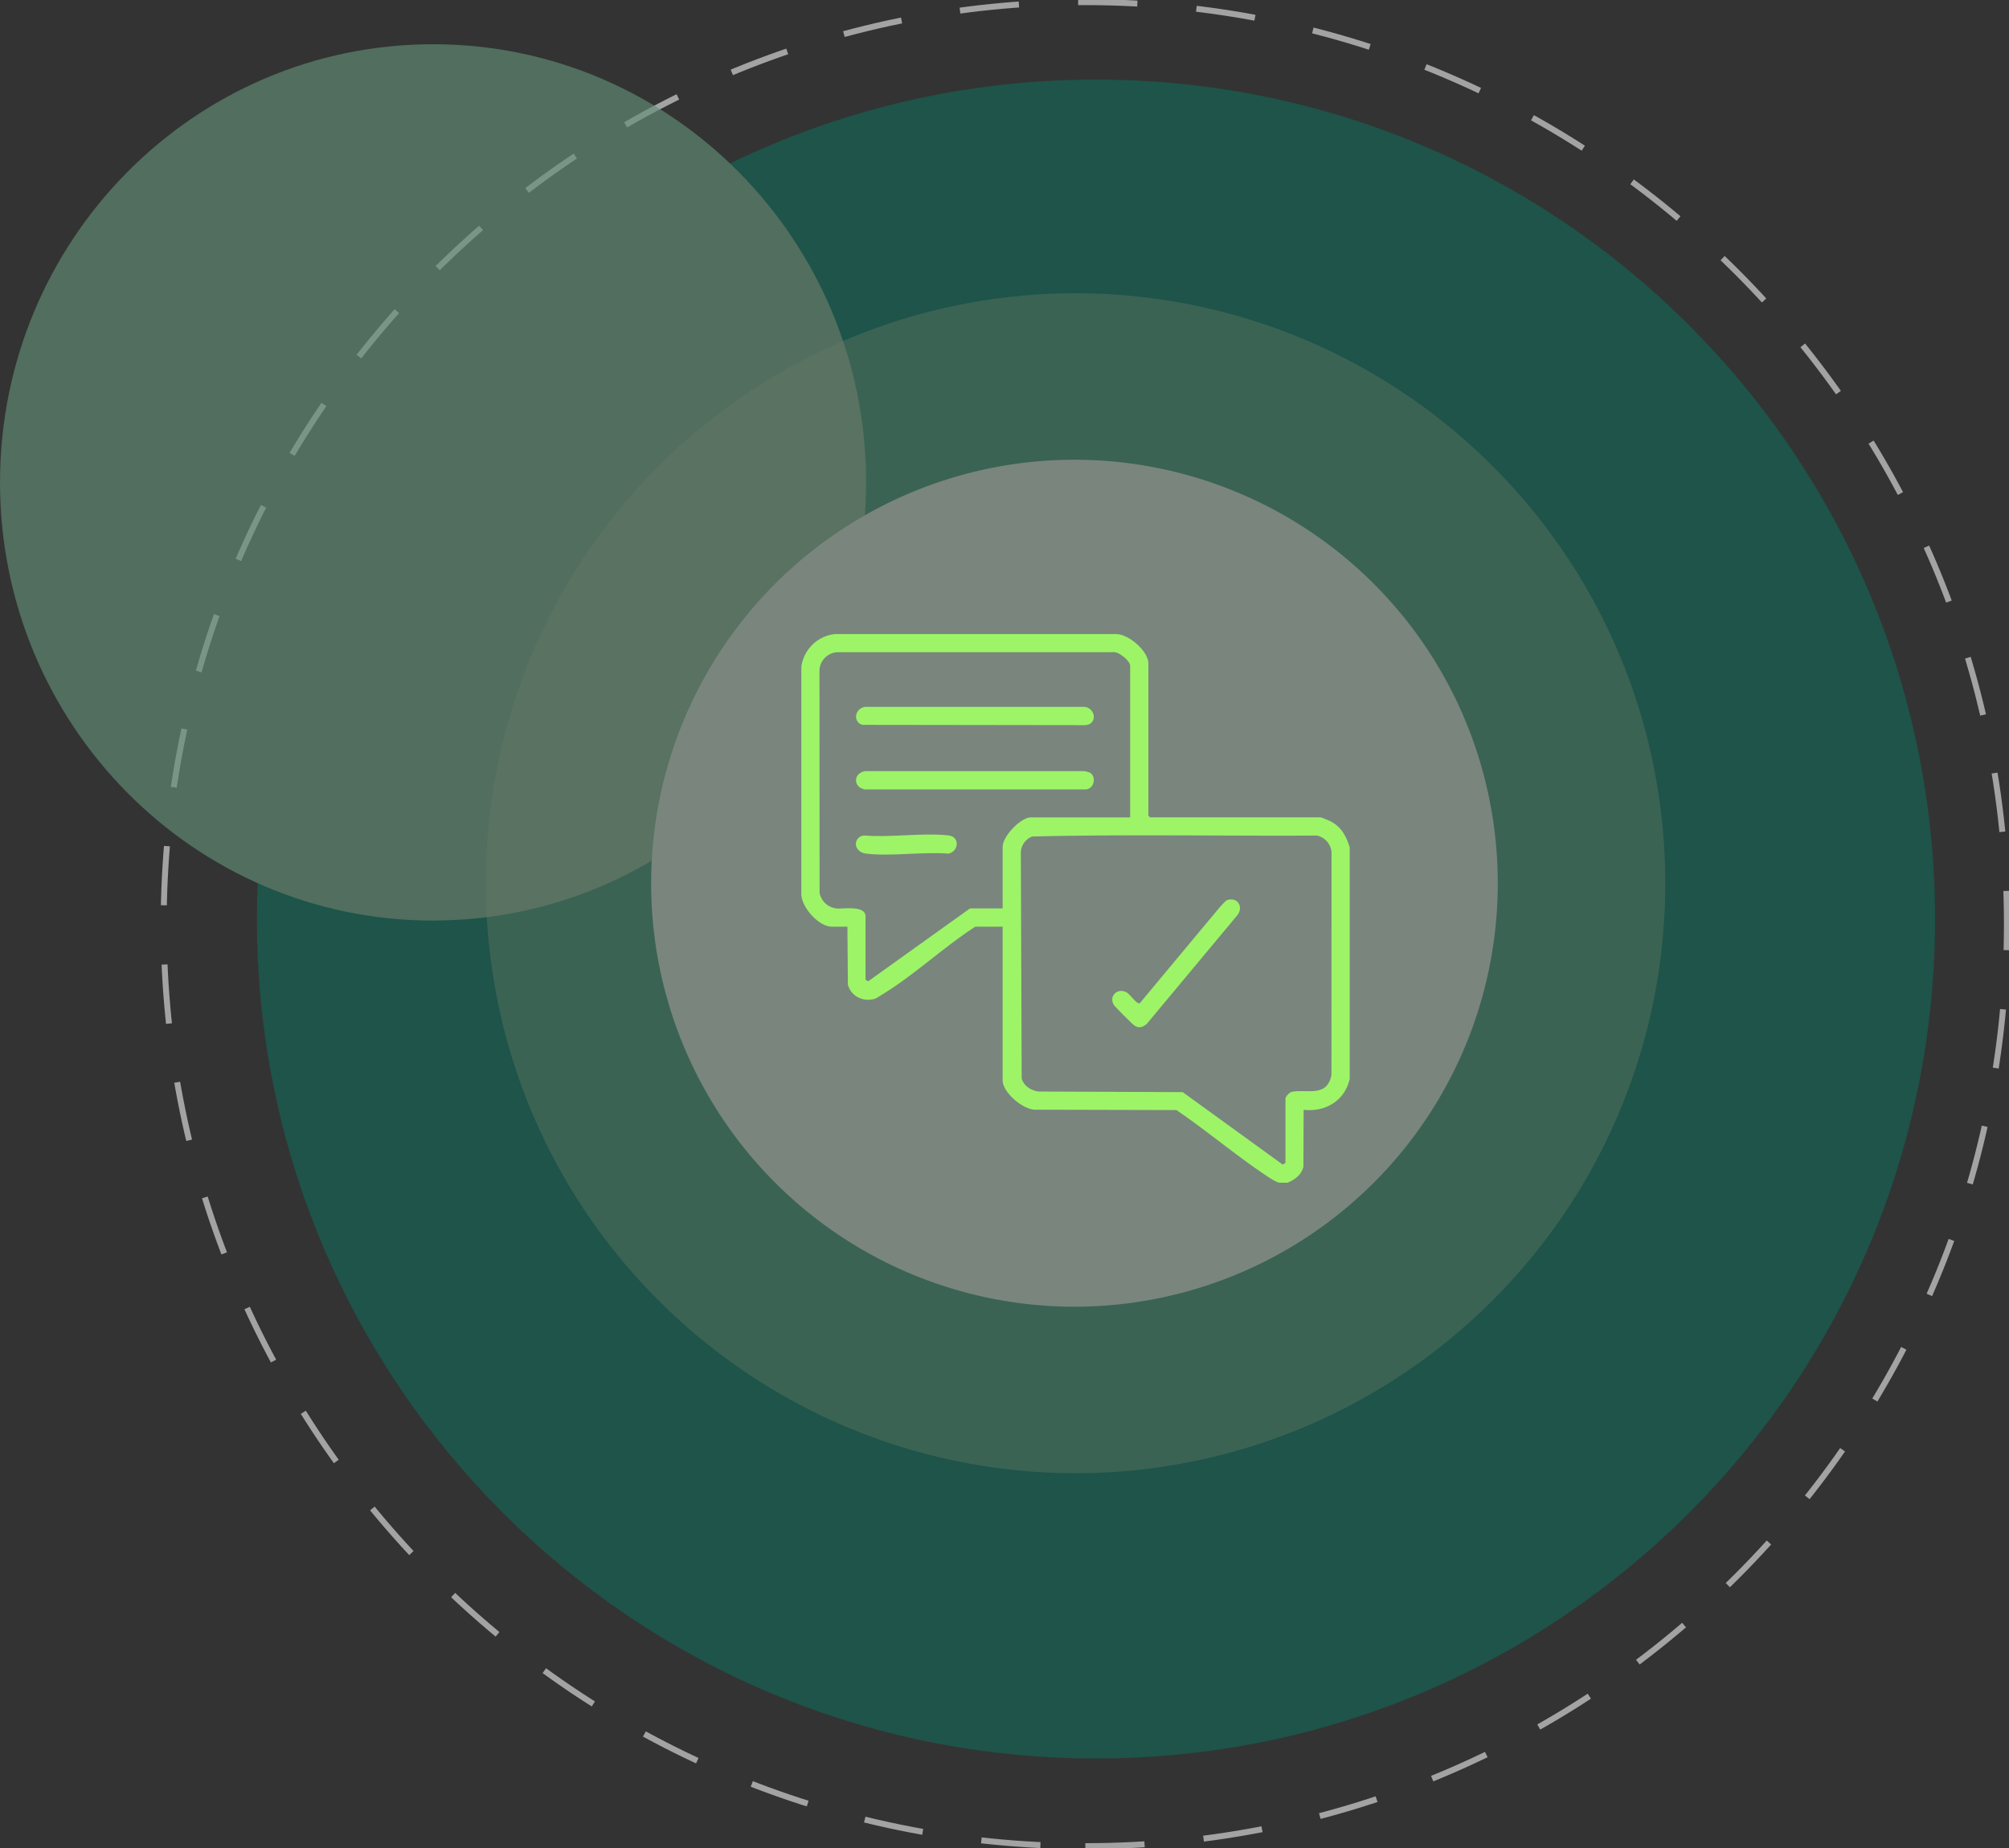 <svg xmlns="http://www.w3.org/2000/svg" width="338" height="311" fill="none" viewBox="0 0 338 311"><rect x="0" y="0" width="338" height="311" fill="#333333" stroke="none"/><g clip-path="url(#a)"><g opacity=".66"><path stroke="#DEDEDF" stroke-dasharray="9.97 9.97" stroke-miterlimit="10" d="M182.6 310.65c85.63 0 155.05-69.46 155.05-155.15C337.65 69.82 268.23.36 182.6.36 96.96.36 27.54 69.82 27.54 155.5c0 85.69 69.42 155.15 155.06 155.15Z"/><g opacity=".64"><path fill="#008065" d="M184.4 295.9c77.96 0 141.16-63.24 141.16-141.25 0-78.02-63.2-141.26-141.17-141.26-77.96 0-141.17 63.24-141.17 141.26 0 78.01 63.2 141.25 141.17 141.25Z"/><path fill="#79BD9A" d="M72.86 154.9c40.23 0 72.86-33 72.86-73.73 0-40.72-32.63-73.73-72.86-73.73C32.62 7.44 0 40.44 0 81.17c0 40.72 32.62 73.74 72.86 73.74Z"/><path fill="#A8DBA8" fill-opacity=".4" d="M251.11 218.82c38.75-38.77 38.75-101.63 0-140.4a99.18 99.18 0 0 0-140.32 0c-38.75 38.77-38.75 101.63 0 140.4a99.18 99.18 0 0 0 140.32 0Z"/><path fill="#DBF6E4" d="M180.77 219.88a71.24 71.24 0 0 0 71.22-71.26 71.24 71.24 0 0 0-71.22-71.26 71.24 71.24 0 0 0-71.22 71.26 71.24 71.24 0 0 0 71.22 71.26Z"/></g></g><path fill="#9DF467" d="M227.08 142.57v38.95c-.82 3.7-4.07 5.63-7.75 5.23l-.04 9.6c-.37 1.37-1.42 2.14-2.66 2.66h-1.44c-.8-.27-1.35-.66-2.04-1.11-5.17-3.44-10.07-7.6-15.22-11.11l-23.54-.06c-2.14.16-5.7-2.88-5.7-4.93v-25.87h-4.6c-5.27 3.4-10.33 8.17-15.63 11.4-.38.23-1 .67-1.39.77-1.94.5-3.9-.48-4.42-2.43l-.08-9.74h-2.62c-2.2 0-5.13-3.27-5.13-5.5V112.2a6.4 6.4 0 0 1 5.67-5.51h47.22c2.14-.05 5.5 2.88 5.5 4.96v25.6l.27.28h28.65c.19 0 1.42.52 1.69.65 1.84.94 2.67 2.5 3.26 4.4v-.02Zm-36.94-5.05v-25.5c0-.81-2-2.5-2.96-2.27h-46.33a3.18 3.18 0 0 0-2.98 2.98l.02 37.5a3.26 3.26 0 0 0 2.78 2.63c1.16.13 4.95-.6 4.95 1.35v10.64l.45.27 17.12-12.26h5.5v-10.37c0-1.76 3.02-4.95 4.77-4.95h16.67l.01-.02Zm26.13 58.15v-10.81c0-.33.66-1.04 1.04-1.13 2.43-.54 5.97 1.04 6.7-2.86l.01-37.49a3.15 3.15 0 0 0-2.44-2.78c-15.98.09-32-.23-47.93.16a3.01 3.01 0 0 0-1.9 2.62l.14 38.1c.38 1.28 1.6 2.03 2.86 2.19l24.23.1 16.83 12.19.45-.28h.01Z"/><path fill="#9DF467" d="M206.49 151.44c1.72-.52 2.72 1.1 1.75 2.48l-15.32 18.39c-.67.54-1.27.77-2.05.27-.34-.22-3.33-3.21-3.5-3.53-.9-1.55.84-2.99 2.32-1.97.45.31 1.61 1.96 2.07 1.73l13.52-16.23c.25-.27.94-1.06 1.2-1.14ZM144.43 121.6c-1.02-1.12.02-2.78 1.46-2.66h36.24c2.08-.15 2.72 2.82.54 3.08l-37.62-.05c-.2-.1-.48-.2-.62-.36v-.01ZM183.6 130.18c.87.86.35 2.57-.93 2.66h-37.13c-2.03-.33-2.03-2.75 0-3.08h36.77c.36 0 1.05.18 1.3.42ZM144.43 141c.2-.21.62-.4.92-.42 4.5.4 9.85-.5 14.25 0 1.92.22 1.72 2.67-.01 3.06-4.4-.35-9.58.5-13.87 0-1.41-.15-2.3-1.54-1.3-2.64Z"/></g><defs><clipPath id="a"><path fill="#fff" d="M0 0h338v311H0z"/></clipPath></defs></svg>